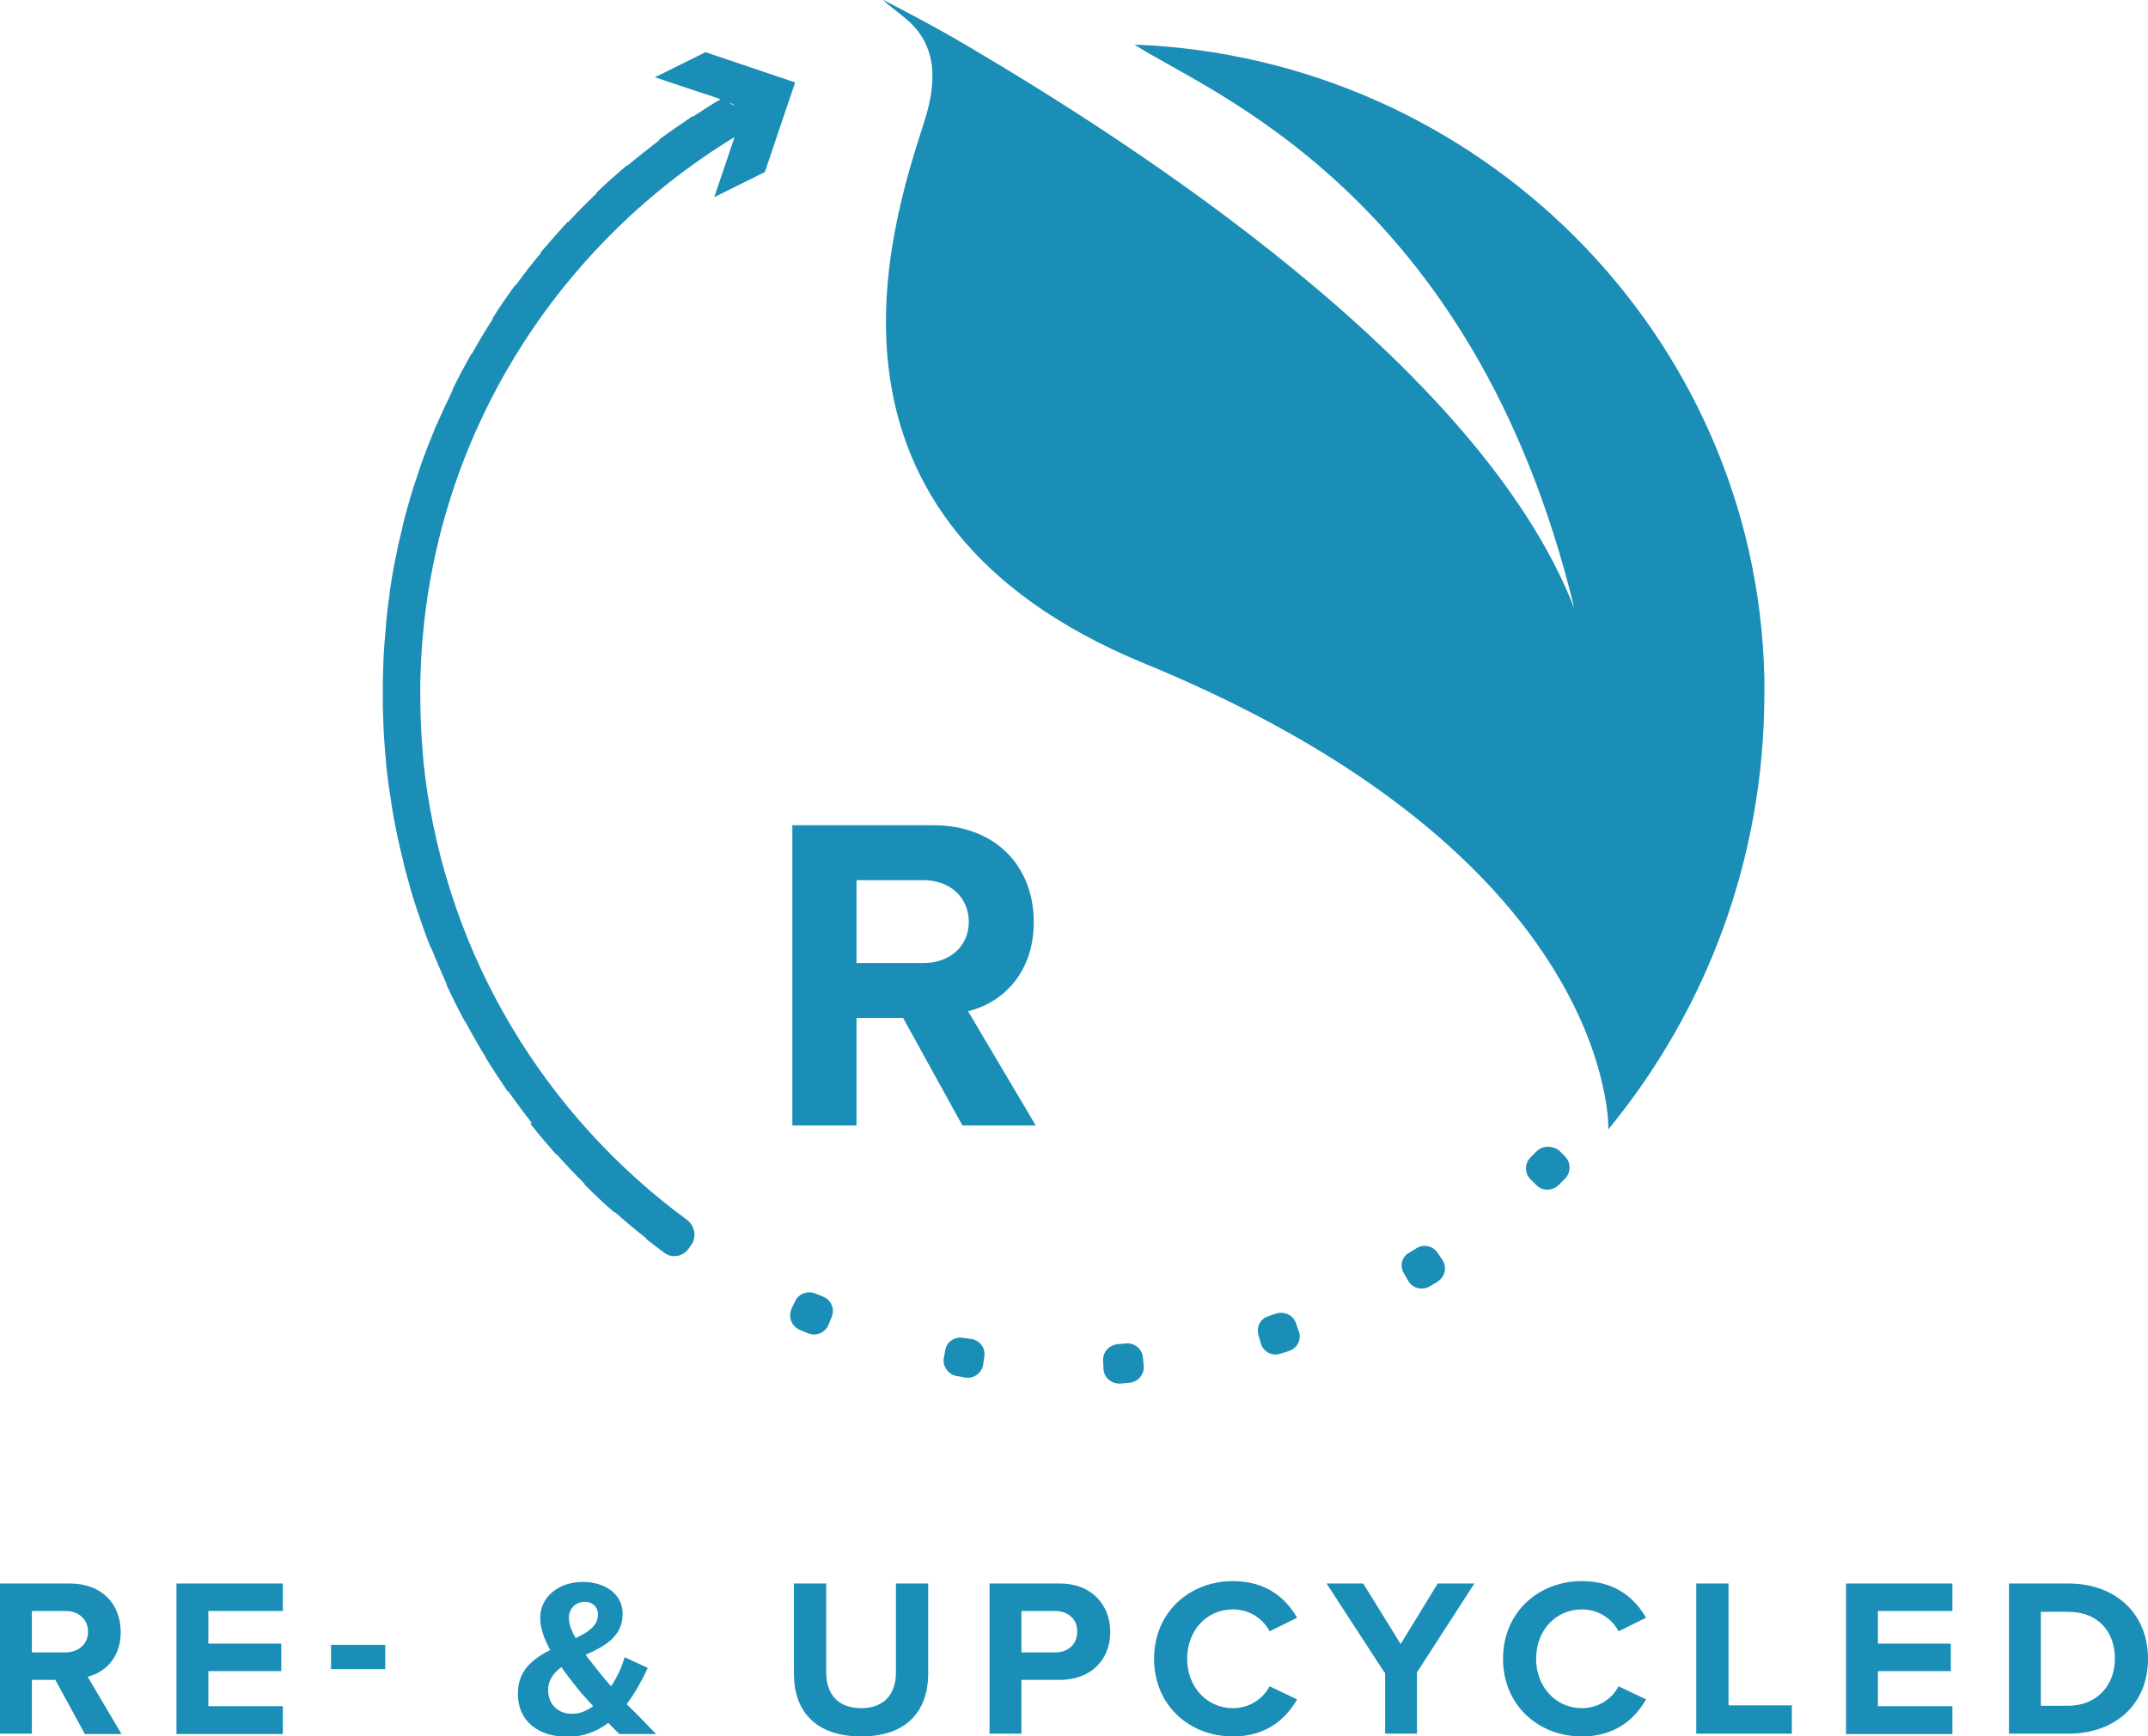 <?xml version="1.0" encoding="utf-8"?>
<!-- Generator: Adobe Illustrator 26.3.1, SVG Export Plug-In . SVG Version: 6.00 Build 0)  -->
<svg version="1.1" id="Layer_1" xmlns="http://www.w3.org/2000/svg" xmlns:xlink="http://www.w3.org/1999/xlink" x="0px" y="0px"
	 viewBox="0 0 539.2 435.9" style="enable-background:new 0 0 539.2 435.9;" xml:space="preserve">
<style type="text/css">
	.st0{fill:#1A8EB7;}
</style>
<g>
	<g>
		<g>
			<path class="st0" d="M13.9,421.8H8v13.5H0v-37.7h17.6c7.9,0,12.7,5.1,12.7,12.2c0,6.7-4.2,10.2-8.3,11.2l8.5,14.4h-9.2
				L13.9,421.8z M16.5,404.5H8v10.4h8.4c3.2,0,5.7-2,5.7-5.2C22.1,406.6,19.7,404.5,16.5,404.5z"/>
			<path class="st0" d="M44.3,397.6H71v6.9H52.3v8.2h18.3v6.9H52.3v8.8H71v7H44.3V397.6z"/>
			<path class="st0" d="M83.1,413h13.6v6.1H83.1V413z"/>
			<path class="st0" d="M164.7,435.4h-9.2c-0.8-0.7-1.8-1.8-2.8-2.8c-2.8,2.1-6.2,3.5-10.2,3.5c-7,0-12.5-3.6-12.5-10.9
				c0-5.8,3.8-8.7,8.1-10.9c-1.5-2.8-2.5-5.5-2.5-8.1c0-5.1,4.5-9,10.7-9c5.4,0,10,2.9,10,8c0,5.8-4.6,8.2-9.3,10.3
				c1.1,1.5,2.3,2.9,3.2,4.1c1.1,1.4,2.1,2.6,3.2,3.8c1.6-2.4,2.8-5.1,3.4-7.3l5.8,2.7c-1.4,3-3.1,6.2-5.3,9.1
				C159.7,430.2,162.1,432.7,164.7,435.4z M148.9,428.4c-1.7-1.9-3.3-3.6-4.2-4.8c-1.2-1.5-2.5-3.2-3.8-5c-1.9,1.4-3.3,3.2-3.3,5.8
				c0,3.7,2.7,5.9,5.8,5.9C145.4,430.4,147.2,429.6,148.9,428.4z M144.5,411.3c3.2-1.5,5.6-3.1,5.6-5.9c0-2-1.4-3.2-3.3-3.2
				c-2.3,0-4,1.7-4,4C142.8,407.8,143.5,409.6,144.5,411.3z"/>
			<path class="st0" d="M199.3,397.6h8.1V420c0,5.3,2.9,8.9,8.8,8.9c5.8,0,8.7-3.6,8.7-8.9v-22.4h8.1v22.6c0,9.4-5.4,15.8-16.8,15.8
				c-11.5,0-16.9-6.4-16.9-15.7V397.6z"/>
			<path class="st0" d="M248.3,397.6H266c8.2,0,12.7,5.5,12.7,12.2c0,6.6-4.5,12-12.7,12h-9.6v13.5h-8V397.6z M264.9,404.5h-8.5
				v10.4h8.5c3.2,0,5.5-2,5.5-5.2C270.5,406.6,268.1,404.5,264.9,404.5z"/>
			<path class="st0" d="M289.7,416.5c0-11.6,8.8-19.5,19.8-19.5c8.6,0,13.4,4.5,16.1,9.2l-6.9,3.4c-1.6-3.1-5-5.5-9.2-5.5
				c-6.6,0-11.5,5.3-11.5,12.4c0,7.1,5,12.4,11.5,12.4c4.2,0,7.6-2.4,9.2-5.5l6.9,3.3c-2.7,4.7-7.5,9.3-16.1,9.3
				C298.5,436,289.7,428.1,289.7,416.5z"/>
			<path class="st0" d="M347.5,419.9L333,397.6h9.2l9.4,15.2l9.3-15.2h9.2l-14.4,22.3v15.4h-8V419.9z"/>
			<path class="st0" d="M377.3,416.5c0-11.6,8.8-19.5,19.8-19.5c8.6,0,13.4,4.5,16.1,9.2l-6.9,3.4c-1.6-3.1-5-5.5-9.2-5.5
				c-6.6,0-11.5,5.3-11.5,12.4c0,7.1,5,12.4,11.5,12.4c4.2,0,7.6-2.4,9.2-5.5l6.9,3.3c-2.7,4.7-7.5,9.3-16.1,9.3
				C386.1,436,377.3,428.1,377.3,416.5z"/>
			<path class="st0" d="M425.9,397.6h8v30.6h15.9v7.1h-24V397.6z"/>
			<path class="st0" d="M463.4,397.6h26.7v6.9h-18.7v8.2h18.3v6.9h-18.3v8.8h18.7v7h-26.7V397.6z"/>
			<path class="st0" d="M504.3,397.6h14.9c11.8,0,20,7.5,20,18.9c0,11.4-8.2,18.8-20,18.8h-14.9V397.6z M519.1,428.3
				c7.5,0,11.8-5.4,11.8-11.8c0-6.7-4.1-11.8-11.8-11.8h-6.8v23.6H519.1z"/>
		</g>
	</g>
	<g>
		<g>
			<g>
				<path class="st0" d="M226.7,255.6H215v27h-16.1v-75.4h35.3c15.7,0,25.3,10.3,25.3,24.3c0,13.3-8.4,20.5-16.5,22.4l17,28.7h-18.4
					L226.7,255.6z M231.8,221H215v20.8h16.9c6.4,0,11.3-4.1,11.3-10.4C243.1,225.1,238.3,221,231.8,221z"/>
			</g>
		</g>
		<g>
			<path class="st0" d="M442.9,174.1c0-1.3,0-2.6,0-3.9C441,83.9,371,14.5,284.8,11.2c17.5,11.6,85,36.5,110.4,141.6
				C371.3,91.1,282.2,34.8,244,12.2c-4.7-2.8-9.2-5.3-13.3-7.5c-3.4-1.8-6.2-3.3-9.1-4.8c1.7,1.7,4,3.2,6.5,5.4
				c2.3,2.1,4.4,4.9,5.4,8.9c1,4,0.8,9.4-1.6,16.7c-8.6,26.8-32.4,99.6,55.4,135.7c86.1,35.4,108.6,81,114.4,103.4
				c2,7.7,2.1,12.7,2,13.6C428.3,253.7,442.9,215.6,442.9,174.1z"/>
		</g>
		<g>
			<path class="st0" d="M172.6,306.4c-35.5-26-60.1-65.9-65.9-111.6c0-0.3-0.1-0.6-0.1-1c-0.2-1.3-0.3-2.5-0.4-3.8
				c0-0.4-0.1-0.9-0.1-1.3c-0.4-4.7-0.6-9.5-0.6-14.4c0-0.3,0-0.7,0-1c0-1.7,0-3.4,0.1-5.1c2.1-56.7,33.2-106,78.8-133.8l-5.1,15.1
				l12.7-6.3l7.6-22.5l-22.5-7.6l-12.7,6.3l16.5,5.5c-2.4,1.4-4.7,2.9-7,4.4l-0.1-0.1c-2.8,1.9-5.7,3.9-8.4,5.9l0.1,0.1
				c-2.7,2.1-5.4,4.2-8,6.4l-0.1-0.1c-2.6,2.2-5.2,4.5-7.7,6.9l0.1,0.1c-2.5,2.4-4.9,4.8-7.2,7.3l-0.1-0.1c-2.3,2.5-4.6,5.1-6.8,7.7
				l0.1,0.1c-2.2,2.6-4.3,5.3-6.3,8.1l-0.1-0.1c-2,2.7-4,5.6-5.8,8.5l0.1,0.1c-1.9,2.9-3.6,5.8-5.3,8.8l-0.1,0c-1.7,3-3.3,6-4.8,9.1
				l0.1,0c-1.5,3.1-2.9,6.2-4.3,9.3l0,0c-1.3,3.2-2.6,6.4-3.7,9.6l0,0c-1.1,3.2-2.2,6.5-3.1,9.8l0,0c-0.7,2.3-1.3,4.7-1.8,7.1
				c0,0.1-0.1,0.2-0.1,0.4c-0.2,0.8-0.4,1.7-0.6,2.5l0,0c-0.7,3.3-1.4,6.7-1.9,10.1l0,0c-0.2,1-0.3,2-0.4,3.1
				c-0.1,0.5-0.1,1-0.2,1.4c-0.2,1.5-0.4,3-0.5,4.4c0,0.4-0.1,0.7-0.1,1.1c0,0,0,0.1,0,0.1l0,0c-0.3,3.4-0.6,6.8-0.7,10.3l0,0
				c0,0.1,0,0.3,0,0.4c-0.1,2.2-0.1,4.5-0.1,6.8c0,0.2,0,0.5,0,0.7c0,0.8,0,1.6,0,2.4l0,0c0.1,3.4,0.2,6.9,0.5,10.3l0,0
				c0,0.4,0.1,0.8,0.1,1.3c0.1,0.9,0.2,1.7,0.2,2.6c0.1,0.9,0.2,1.8,0.3,2.7c0.1,0.8,0.2,1.5,0.3,2.3c0.1,0.5,0.1,0.9,0.2,1.4l0,0
				c0.5,3.4,1,6.8,1.7,10.1l0,0c0.2,0.8,0.3,1.6,0.5,2.5c0.1,0.2,0.1,0.5,0.2,0.7c0.3,1.6,0.7,3.1,1.1,4.7c0,0,0,0.1,0,0.1
				c0.2,0.7,0.3,1.4,0.5,2.1l0,0c0.9,3.3,1.8,6.6,2.9,9.9l0,0c1.1,3.2,2.2,6.5,3.5,9.7l0.1,0c1.3,3.2,2.6,6.3,4,9.4l-0.1,0
				c1.4,3.1,3,6.2,4.6,9.2l0.1,0c1.6,3,3.3,6,5.1,8.9l-0.1,0c1.8,2.9,3.7,5.8,5.6,8.6l0.1-0.1c2,2.8,4,5.5,6.1,8.2L133,282
				c2.1,2.7,4.4,5.3,6.6,7.9l0.1-0.1c2.3,2.6,4.6,5,7.1,7.5l-0.1,0.1c2.4,2.4,4.9,4.8,7.5,7l0.1-0.1c2.6,2.3,5.2,4.5,7.9,6.6
				l-0.1,0.1c1.5,1.2,3.1,2.4,4.7,3.6c1.9,1.4,4.6,0.9,6-1l0.8-1.1C174.9,310.5,174.4,307.9,172.6,306.4
				C172.5,306.5,172.5,306.5,172.6,306.4C172.5,306.4,172.6,306.4,172.6,306.4z M184,26.1l0.2,0.4c-0.4-0.3-0.8-0.5-1.2-0.7
				L184,26.1z"/>
		</g>
		<g>
			<path class="st0" d="M315.9,335.2l0.6,2.1c0.6,2.1,2.8,3.3,4.9,2.6c0.7-0.2,1.5-0.5,2.2-0.7c2.1-0.7,3.2-2.9,2.4-5l-0.7-2
				c-0.7-2-2.9-3-4.9-2.4c-0.7,0.2-1.3,0.4-2,0.7C316.5,331,315.3,333.1,315.9,335.2z"/>
		</g>
		<g>
			<path class="st0" d="M352.4,319.7l1.1,1.9c1.1,1.9,3.5,2.5,5.4,1.4c0.7-0.4,1.3-0.8,2-1.2c1.8-1.2,2.4-3.6,1.2-5.4l-1.2-1.8
				c-1.2-1.8-3.5-2.3-5.3-1.2c-0.6,0.4-1.2,0.7-1.8,1.1C351.9,315.5,351.3,317.8,352.4,319.7z"/>
		</g>
		<g>
			<path class="st0" d="M385.7,289.1c-0.5,0.5-1,1-1.5,1.5c-1.5,1.5-1.5,3.9-0.1,5.4l1.5,1.5c1.5,1.6,4,1.6,5.6,0.1
				c0.6-0.6,1.1-1.1,1.7-1.7c0.7-0.7,1.1-1.7,1.1-2.7l0,0c0-1.1-0.4-2.1-1.2-2.9l-1.5-1.5C389.6,287.6,387.2,287.6,385.7,289.1z"/>
		</g>
		<g>
			<path class="st0" d="M276.9,341.6l0.1,2.1c0.1,2.2,2,3.8,4.2,3.7c0.8-0.1,1.5-0.1,2.3-0.2c2.2-0.2,3.8-2.1,3.6-4.3l-0.2-2.1
				c-0.2-2.1-2.1-3.6-4.1-3.5c-0.7,0.1-1.4,0.1-2.2,0.2C278.4,337.7,276.8,339.5,276.9,341.6z"/>
		</g>
		<g>
			<path class="st0" d="M200.7,333.9c0.7,0.3,1.5,0.6,2.2,0.9c2,0.8,4.3-0.2,5.1-2.2l0.8-2c0.8-2-0.2-4.2-2.1-5
				c-0.7-0.3-1.3-0.5-2-0.8c-1.9-0.8-4.2,0-5.1,1.9l-0.9,1.9C197.8,330.7,198.7,333,200.7,333.9z"/>
		</g>
		<g>
			<path class="st0" d="M240.1,345.5c0.8,0.1,1.6,0.3,2.3,0.4c2.1,0.3,4.1-1.2,4.4-3.3l0.3-2.1c0.3-2.1-1.2-4-3.3-4.3
				c-0.7-0.1-1.4-0.2-2.1-0.3c-2.1-0.3-4.1,1-4.4,3.1l-0.4,2.1C236.6,343,238,345.1,240.1,345.5z"/>
		</g>
	</g>
</g>
</svg>
